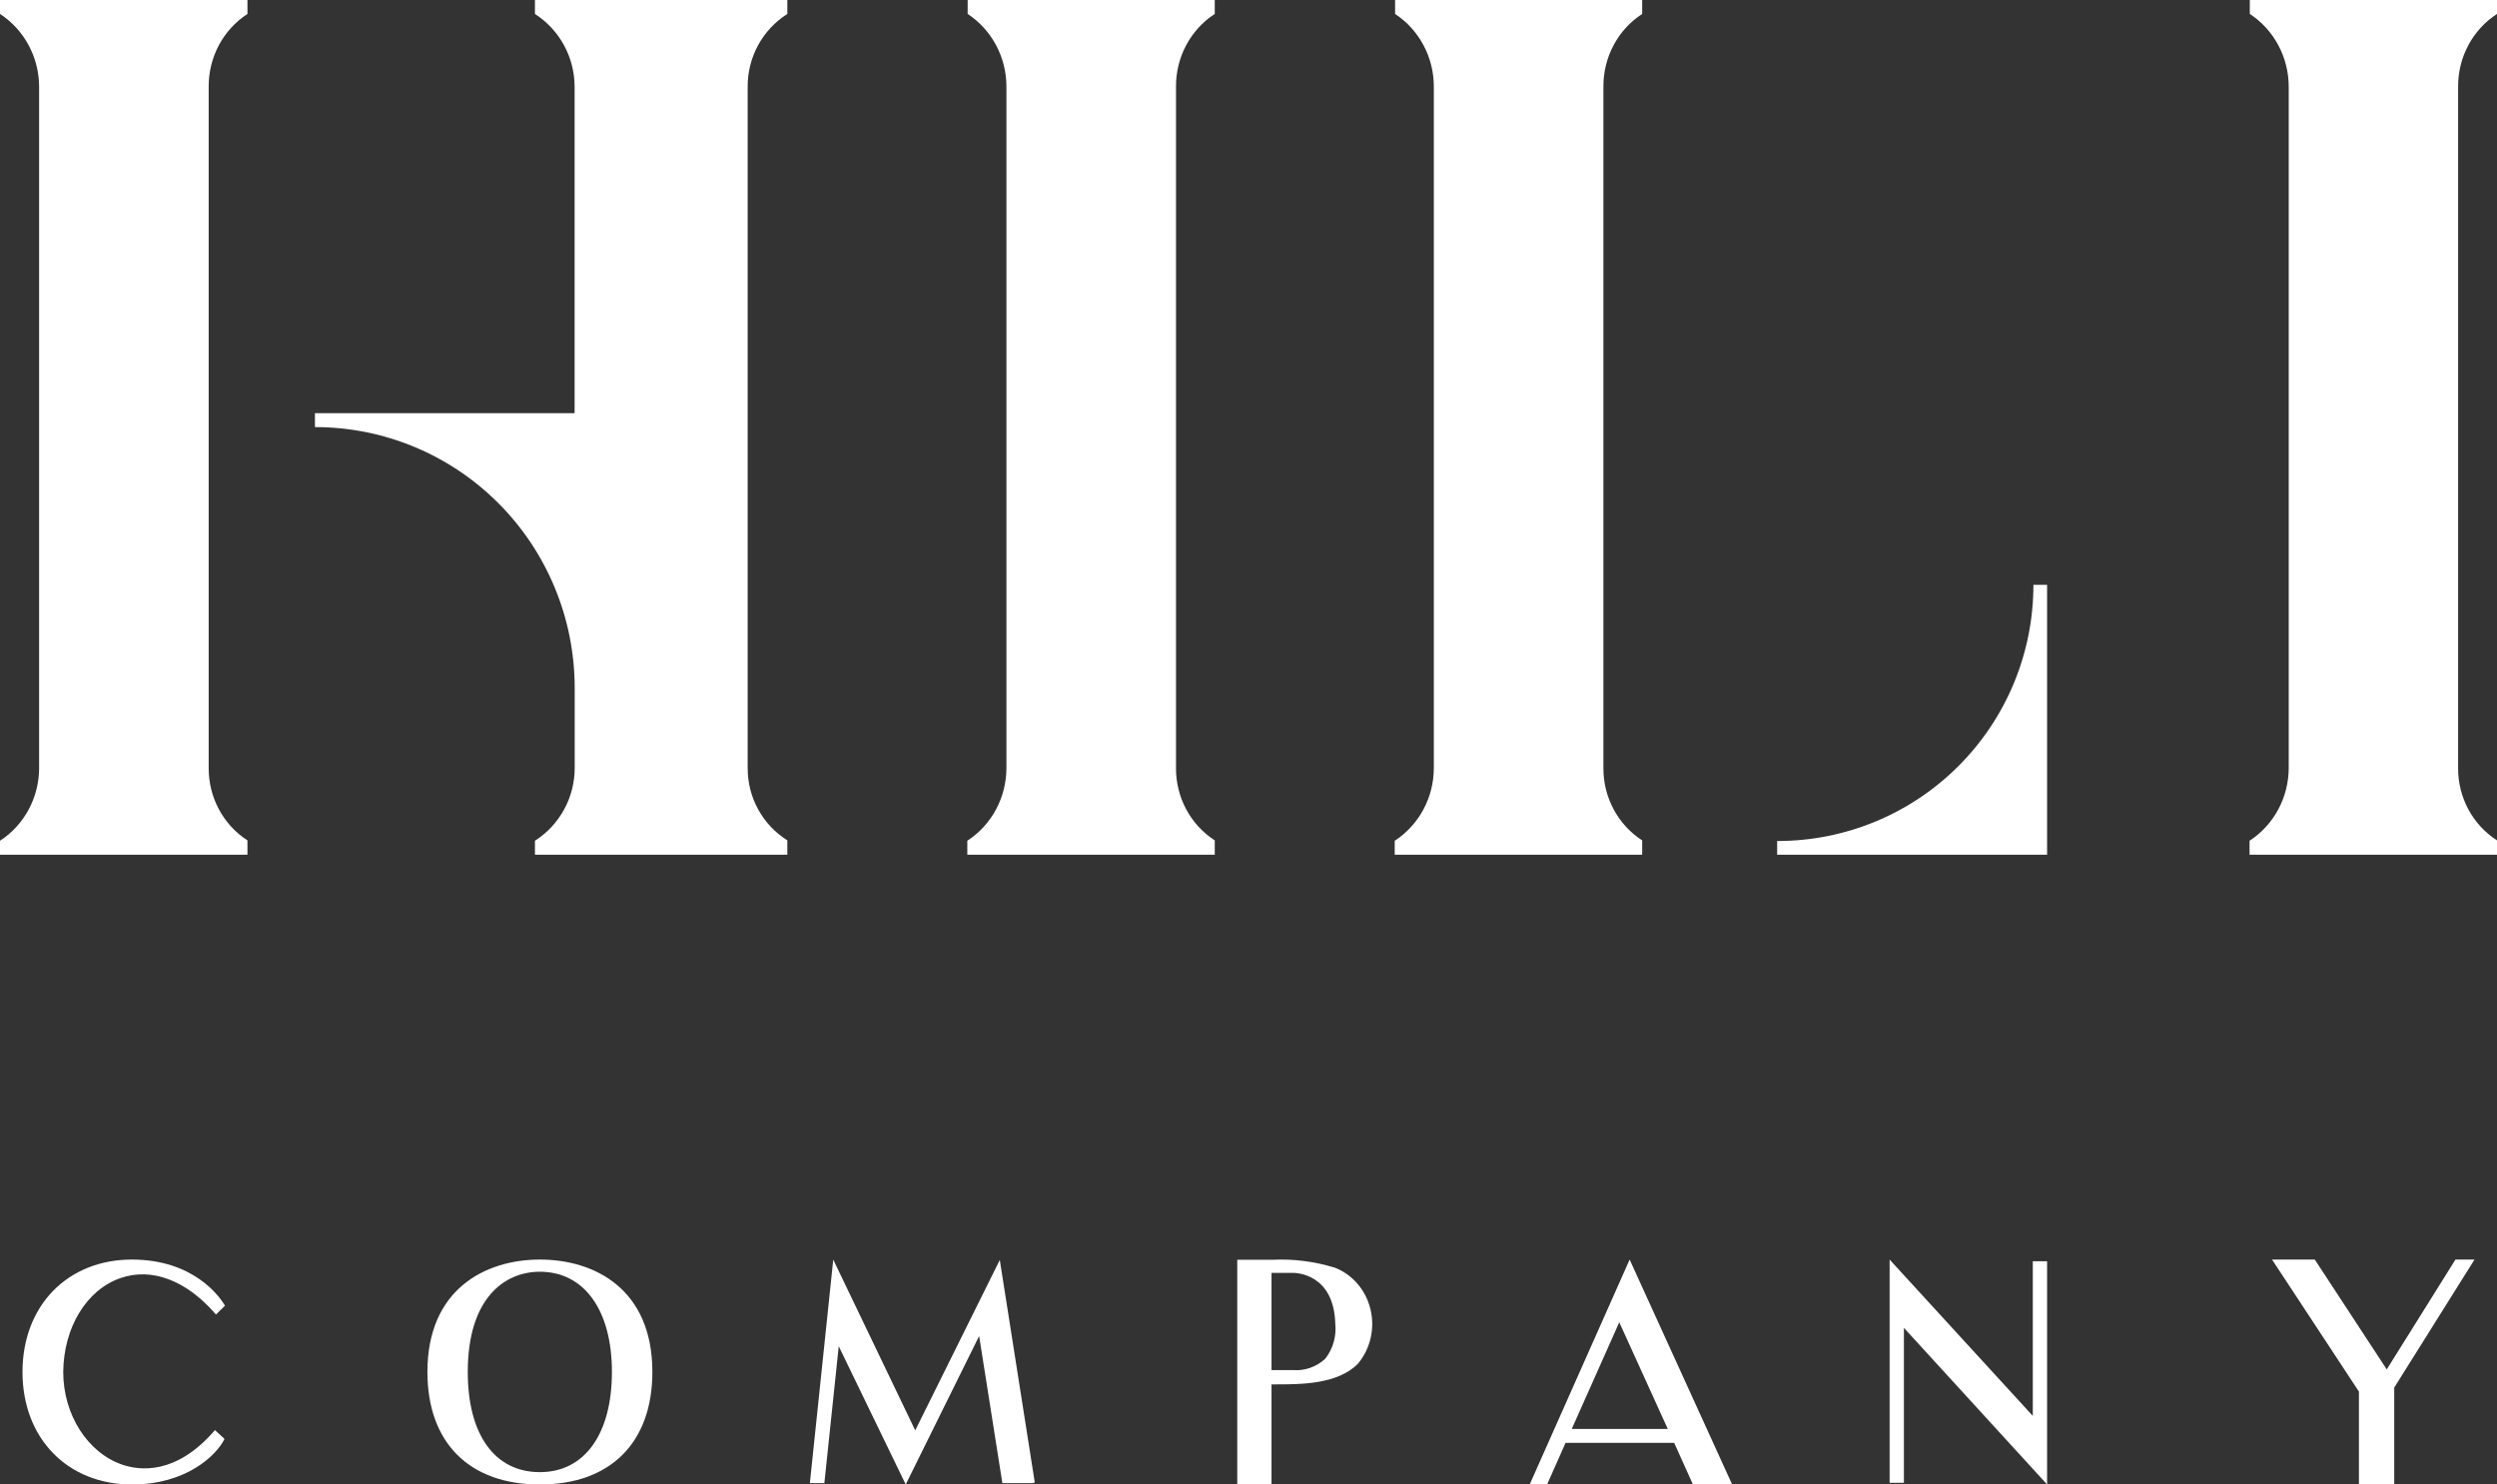 <?xml version="1.0" encoding="UTF-8"?>
<svg width="111px" height="66px" viewBox="0 0 111 66" version="1.1" xmlns="http://www.w3.org/2000/svg" xmlns:xlink="http://www.w3.org/1999/xlink">
    <rect x="0" y="0" width="111" height="66" fill="#333333" stroke="none"/>
    <!-- Generator: sketchtool 51.2 (57519) - http://www.bohemiancoding.com/sketch -->
    <title>BB5AF710-047D-4D0F-B1E1-B25F768FE756@2x</title>
    <desc>Created with sketchtool.</desc>
    <defs></defs>
    <g id="Page-1" stroke="none" stroke-width="1" fill="none" fill-rule="evenodd">
        <g id="Symbols" transform="translate(-215, -199)" fill="#FFFFFF" fill-rule="nonzero">
            <g id="Hili-Logo-Copy" transform="translate(215, 199)">
                <path d="M54,0 L54,0.62 C52.919,1.321 52.268,2.545 52.277,3.857 L52.277,34.139 C52.268,35.447 52.92,36.668 54,37.363 L54,38 L43,38 L43,37.38 C44.083,36.677 44.74,35.454 44.739,34.139 L44.739,3.857 C44.74,2.547 44.091,1.328 43.016,0.62 L43.016,0 L54,0 Z" id="Shape"></path>
                <path d="M73,0 L73,0.62 C71.919,1.321 71.268,2.545 71.277,3.857 L71.277,34.139 C71.268,35.447 71.92,36.668 73,37.363 L73,38 L62,38 L62,37.38 C63.083,36.677 63.74,35.454 63.739,34.139 L63.739,3.857 C63.74,2.547 63.091,1.328 62.016,0.62 L62.016,0 L73,0 Z" id="Shape"></path>
                <path d="M111,0 L111,0.62 C109.917,1.32 109.263,2.544 109.271,3.857 L109.271,34.139 C109.262,35.448 109.916,36.669 111,37.363 L111,38 L100,38 L100,37.38 C101.083,36.676 101.74,35.453 101.741,34.139 L101.741,3.857 C101.74,2.547 101.089,1.327 100.012,0.62 L100.012,0 L111,0 Z" id="Shape"></path>
                <path d="M11,0 L11,0.62 C9.919,1.321 9.268,2.545 9.277,3.857 L9.277,34.139 C9.268,35.447 9.92,36.668 11,37.363 L11,38 L0,38 L0,37.38 C1.083,36.677 1.74,35.454 1.739,34.139 L1.739,3.857 C1.736,2.544 1.08,1.324 8.31816443e-16,0.62 L0,0 L11,0 Z" id="Shape"></path>
                <path d="M35,0.62 L35,0 L23.78,0 L23.78,0.62 C24.878,1.327 25.542,2.547 25.543,3.857 L25.543,18.369 L14,18.369 L14,18.989 C17.061,18.986 19.997,20.206 22.163,22.38 C24.329,24.554 25.546,27.504 25.547,30.581 L25.547,34.139 C25.55,35.452 24.883,36.675 23.78,37.38 L23.78,38 L35,38 L35,37.363 C33.895,36.669 33.228,35.448 33.237,34.139 L33.237,3.857 C33.229,2.544 33.895,1.32 35,0.62 Z" id="Shape"></path>
                <path d="M91,37.391 L91,26 L90.392,26 C90.395,29.024 89.196,31.924 87.058,34.061 C84.921,36.199 82.022,37.397 79,37.391 L79,38 L91,38 L91,37.391 Z" id="Shape"></path>
                <path d="M5.358,56.823 C6.738,56.343 8.27,56.918 9.56,58.397 L9.6,58.444 L10,58.05 L9.978,58.011 C9.775,57.677 8.63,56 5.862,56 C3,56 1,58.054 1,61 C1,63.946 3,66 5.862,66 C8.279,66 9.605,64.714 9.969,63.997 L9.969,63.963 L9.555,63.581 L9.515,63.629 C7.821,65.567 6.23,65.391 5.43,65.117 C3.889,64.585 2.811,62.891 2.811,61 C2.829,59.023 3.844,57.342 5.358,56.823 Z" id="Shape"></path>
                <path d="M23.998,56 C21.58,56 19,57.313 19,60.996 C19,64.129 20.849,66 23.998,66 C27.146,66 29,64.129 29,60.996 C29,57.313 26.439,56 23.998,56 Z M23.998,56.541 C25.976,56.541 27.202,58.258 27.202,60.996 C27.202,63.734 26.004,65.451 23.998,65.451 C21.991,65.451 20.794,63.785 20.794,60.996 C20.794,57.691 22.449,56.541 23.998,56.541 Z" id="Shape"></path>
                <polygon id="Shape" points="40.685 63.594 37.117 56.162 37.042 56 36.008 65.878 36 65.939 36.646 65.939 37.285 59.854 40.218 65.908 40.262 66 43.526 59.399 44.551 65.891 44.559 65.939 45.896 65.939 46 65.913 44.444 56.017"></polygon>
                <path d="M59.314,56.356 C58.431,56.083 57.511,55.966 56.591,56.008 L55,56.008 L55,66 L56.523,66 L56.523,61.549 L56.731,61.549 C57.817,61.549 59.463,61.549 60.362,60.633 C60.921,59.969 61.13,59.058 60.92,58.2 C60.71,57.343 60.109,56.65 59.314,56.351 L59.314,56.356 Z M59.357,58.843 C59.417,59.41 59.255,59.977 58.907,60.415 C58.511,60.777 57.993,60.956 57.469,60.913 L56.523,60.913 L56.523,56.591 L57.469,56.591 C57.656,56.591 59.293,56.654 59.357,58.843 Z" id="Shape"></path>
                <path d="M68.035,65.92 L68,66 L68.773,66 L69.594,64.15 L74.423,64.15 L75.257,66 L77,66 L72.443,56 L68.035,65.92 Z M69.87,63.531 L71.982,58.788 L74.138,63.531 L69.87,63.531 Z" id="Shape"></path>
                <polygon id="Shape" points="90.365 62.951 84.083 56.092 84 56 84 65.925 84.635 65.925 84.635 59.036 90.917 65.908 91 66 91 56.075 90.365 56.075"></polygon>
                <polygon id="Shape" points="109.153 56 106.099 60.884 102.9 56 101 56 104.862 61.87 104.862 66 106.432 66 106.432 61.691 109.947 56.085 110 56"></polygon>
            </g>
        </g>
    </g>
</svg>